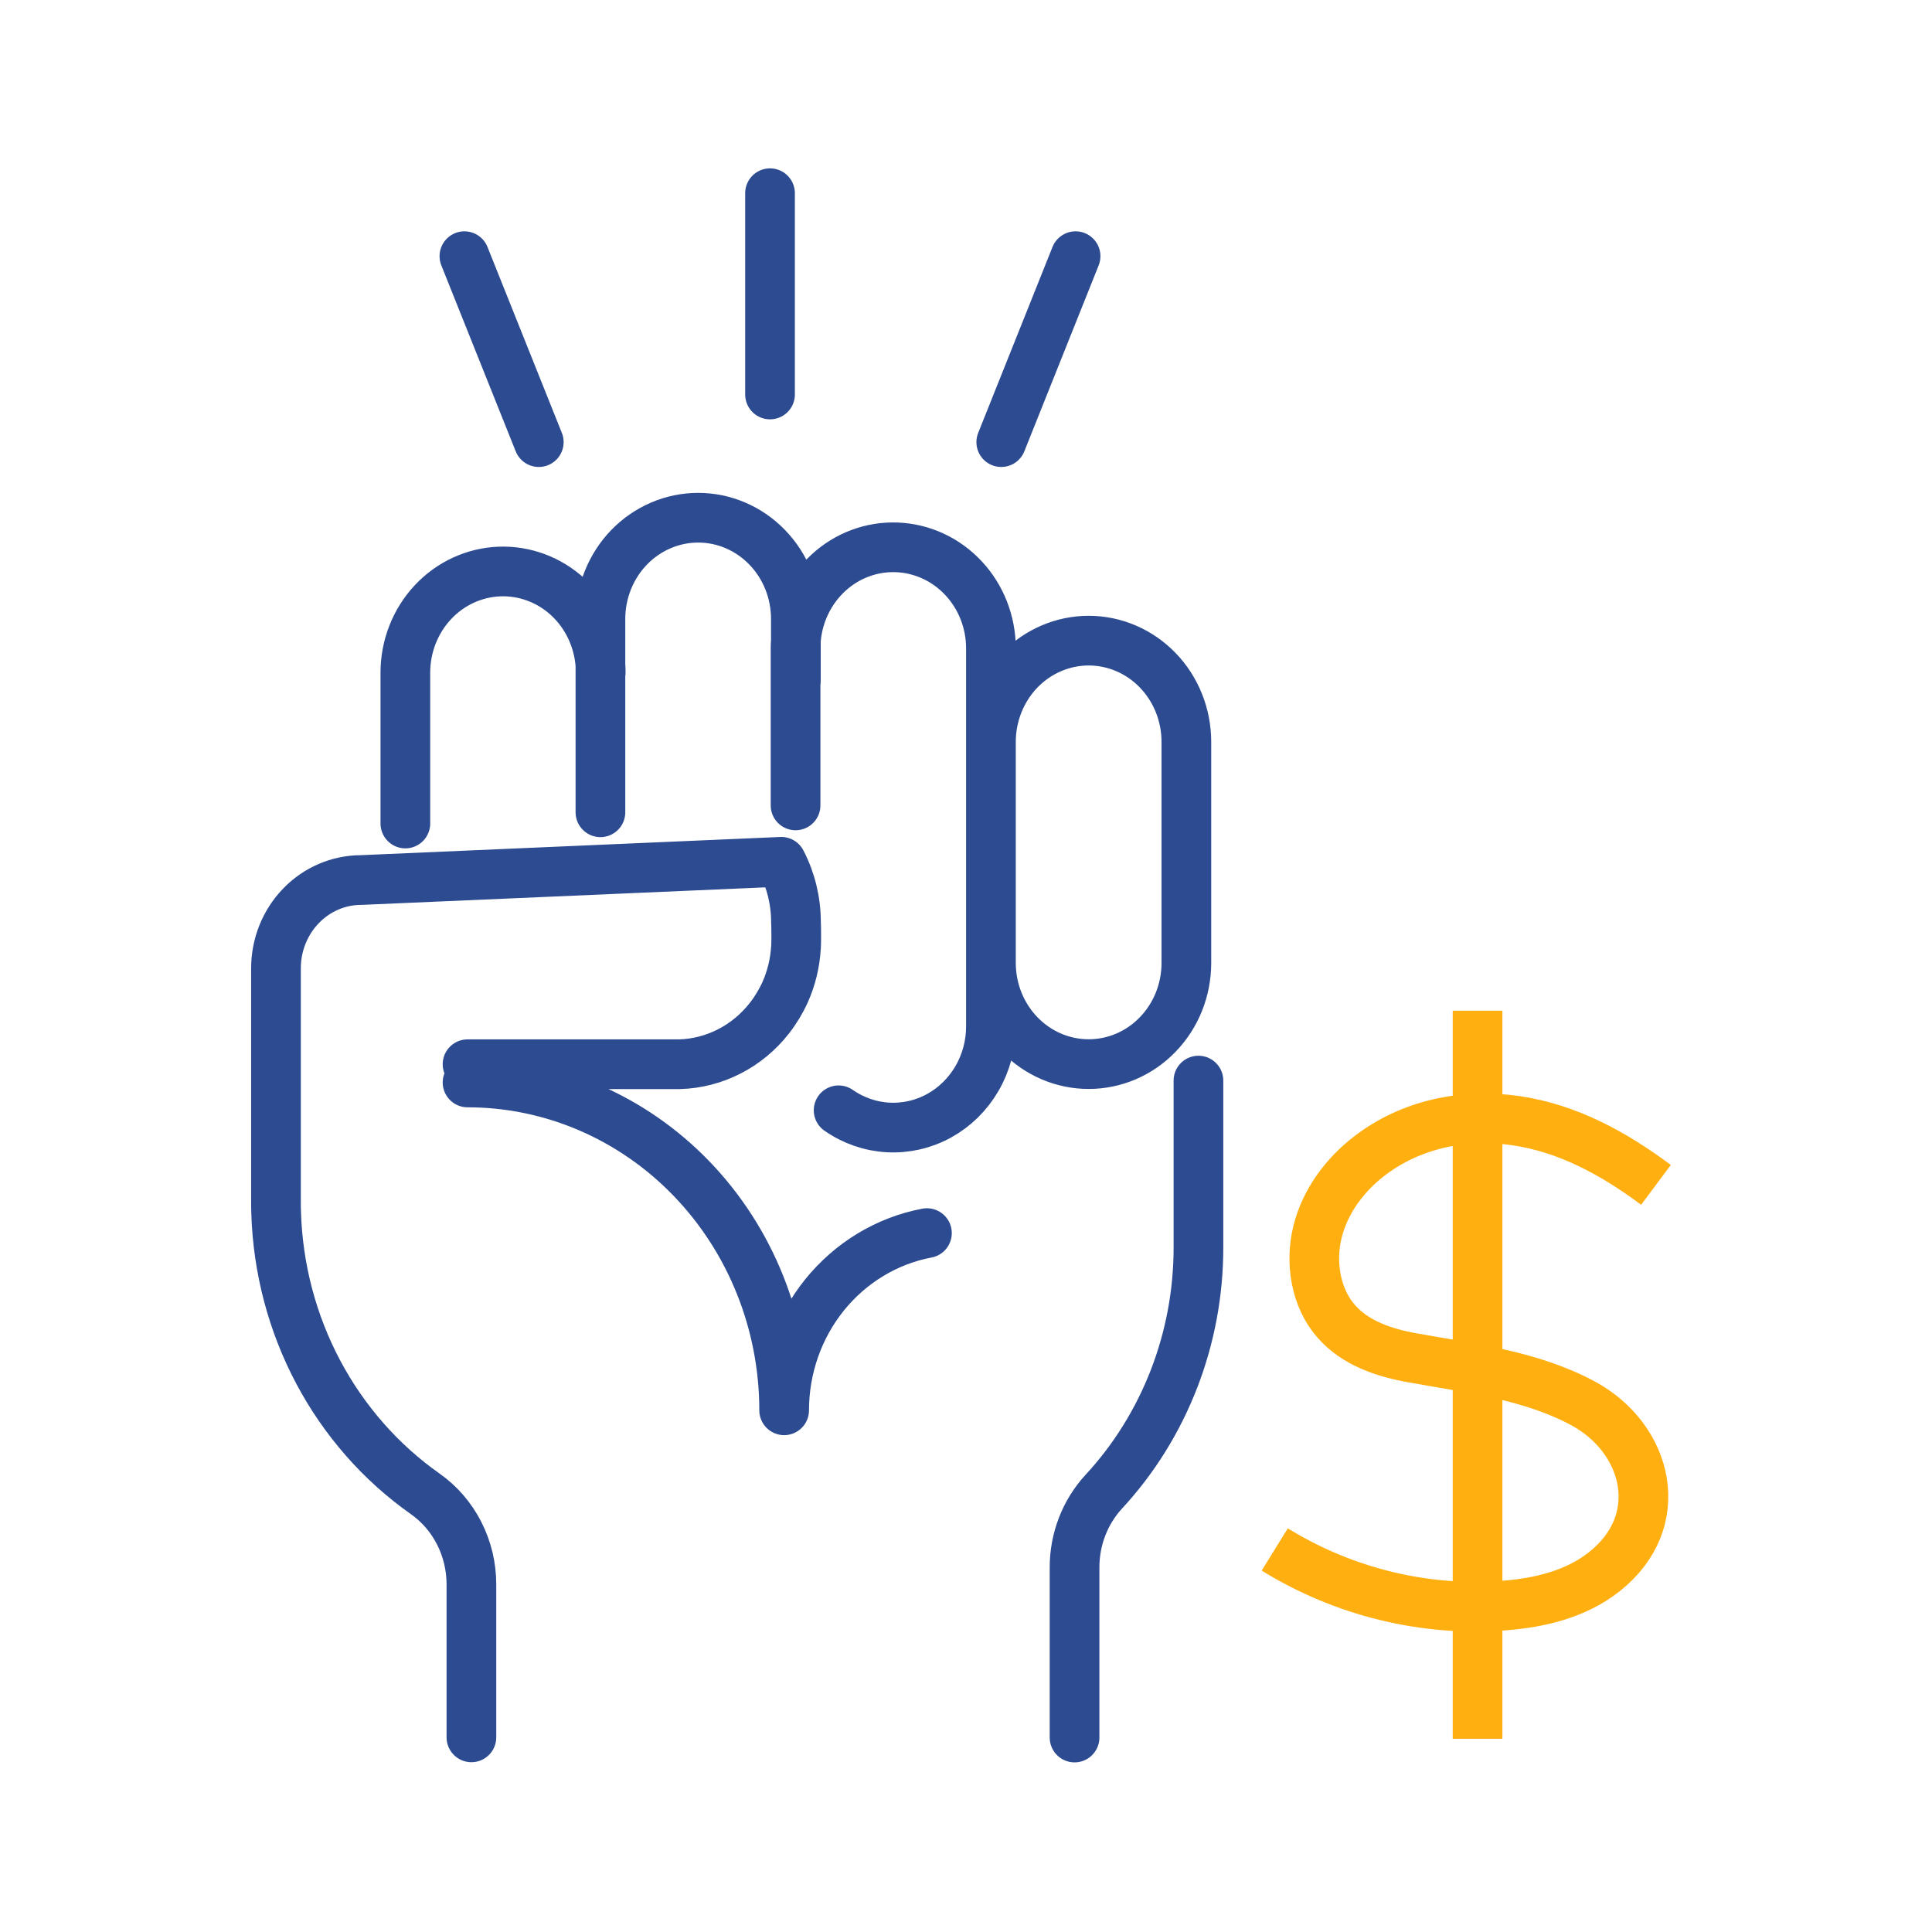<svg width="32" height="32" viewBox="0 0 32 32" fill="none" xmlns="http://www.w3.org/2000/svg">
<path d="M24.473 16.741V28.8M27.428 19.625C26.728 19.103 25.963 18.685 25.102 18.561C24.241 18.437 23.362 18.621 22.676 19.151C22.276 19.46 21.947 19.896 21.822 20.404C21.697 20.911 21.79 21.49 22.126 21.878C22.447 22.25 22.933 22.408 23.401 22.491C24.352 22.663 25.352 22.776 26.224 23.246C27.293 23.826 27.643 25.19 26.567 26.037C26.099 26.405 25.499 26.548 24.913 26.593C23.598 26.698 22.251 26.367 21.114 25.664" stroke="#FFAF0F" stroke-width="0.823"/>
<path d="M6.714 13.64V11.137C6.715 10.704 6.878 10.288 7.169 9.976C7.459 9.665 7.855 9.482 8.274 9.466C8.692 9.451 9.099 9.603 9.411 9.892C9.723 10.182 9.914 10.585 9.945 11.017C9.948 11.057 9.95 11.097 9.95 11.137M13.182 11.282V10.251C13.182 9.807 13.012 9.38 12.708 9.066C12.405 8.752 11.993 8.575 11.564 8.575C11.135 8.575 10.723 8.752 10.419 9.066C10.116 9.38 9.945 9.807 9.945 10.251V13.454M13.89 18.39C14.134 18.56 14.417 18.658 14.71 18.674C15.004 18.69 15.296 18.623 15.555 18.48C15.814 18.337 16.031 18.124 16.182 17.863C16.334 17.602 16.413 17.304 16.413 17V10.738C16.413 10.305 16.25 9.889 15.96 9.578C15.67 9.266 15.275 9.083 14.857 9.066C14.44 9.049 14.032 9.2 13.72 9.488C13.408 9.776 13.215 10.177 13.182 10.608C13.179 10.651 13.177 10.694 13.177 10.738V13.34M17.798 28.779V25.959C17.798 25.492 17.972 25.043 18.283 24.706C19.289 23.618 19.851 22.169 19.85 20.663V17.898M7.744 17.627H11.195C11.214 17.627 11.233 17.627 11.255 17.627C11.54 17.619 11.821 17.547 12.077 17.416C12.334 17.285 12.56 17.098 12.74 16.869C12.845 16.735 12.934 16.588 13.005 16.432C13.109 16.198 13.169 15.947 13.184 15.69C13.186 15.648 13.188 15.605 13.188 15.563V15.462C13.188 15.397 13.186 15.333 13.184 15.269C13.183 14.922 13.1 14.58 12.941 14.274L5.983 14.576C5.609 14.576 5.25 14.729 4.985 15.004C4.72 15.278 4.571 15.649 4.571 16.037V19.899C4.571 19.962 4.571 20.028 4.574 20.092C4.603 21.014 4.841 21.916 5.27 22.724C5.699 23.532 6.306 24.224 7.043 24.743C7.279 24.909 7.472 25.133 7.605 25.394C7.739 25.656 7.808 25.947 7.808 26.243V28.776M7.744 17.929C9.135 17.929 10.468 18.501 11.451 19.519C12.435 20.537 12.988 21.919 12.988 23.359C12.988 22.66 13.225 21.984 13.657 21.448C14.09 20.912 14.69 20.549 15.353 20.424M12.754 6.534V3.2M17.815 4.243L16.584 7.323M7.692 4.243L8.924 7.323M19.65 12.288C19.65 11.843 19.48 11.417 19.176 11.102C18.873 10.788 18.461 10.611 18.032 10.611C17.603 10.611 17.191 10.788 16.887 11.102C16.584 11.417 16.413 11.843 16.413 12.288V15.949C16.413 16.394 16.584 16.82 16.887 17.134C17.191 17.449 17.603 17.625 18.032 17.625C18.461 17.625 18.873 17.449 19.176 17.134C19.48 16.82 19.65 16.394 19.65 15.949V12.288Z" stroke="#2D4B91" stroke-width="0.823" stroke-linecap="round" stroke-linejoin="round"/>
</svg>
